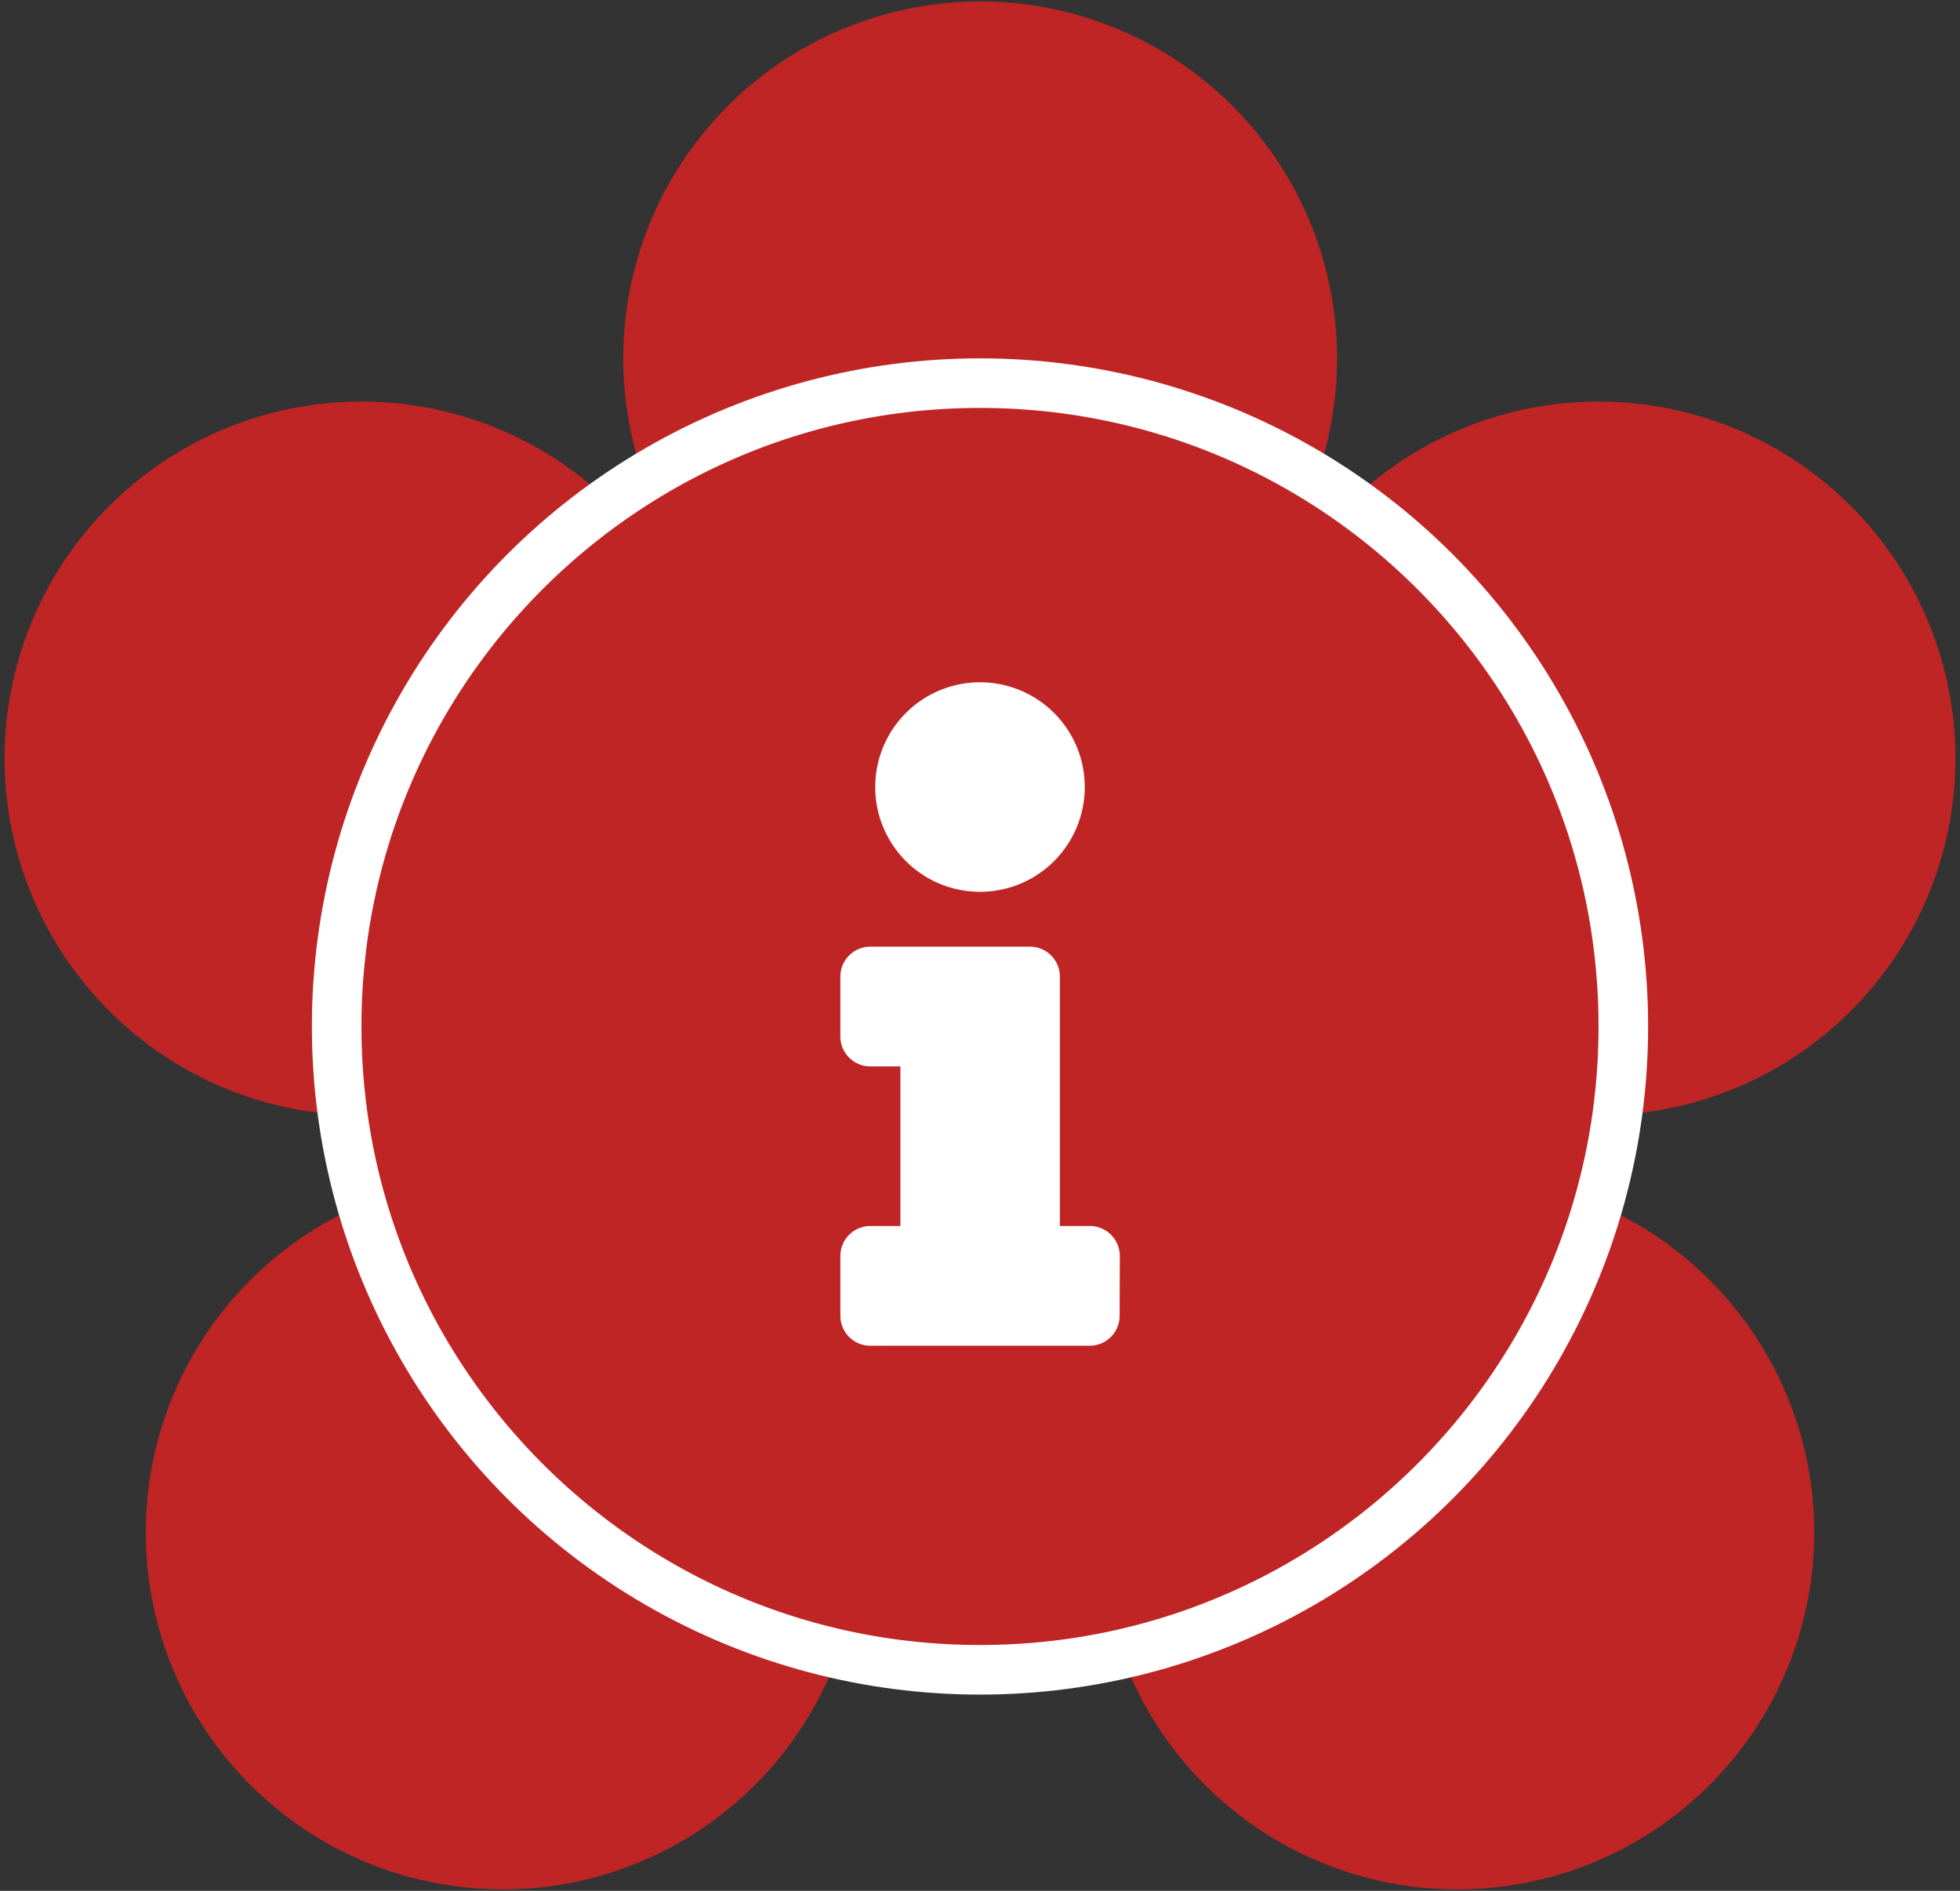 <svg id="Layer_1" data-name="Layer 1" xmlns="http://www.w3.org/2000/svg" viewBox="0 0 751 724.51"><rect x="0" y="0" width="751" height="724.51" fill="#333333" stroke="none"/><defs><style>.cls-1{fill:#bf2525;}.cls-2{fill:#fff;}</style></defs><title>info-red-multi</title><circle class="cls-1" cx="375.56" cy="137.31" r="136.76"/><circle class="cls-1" cx="612.5" cy="290.62" r="136.76"/><circle class="cls-1" cx="138.5" cy="290.62" r="136.76"/><circle class="cls-1" cx="558.39" cy="587.2" r="136.76"/><circle class="cls-1" cx="192.61" cy="587.2" r="136.76"/><circle class="cls-2" cx="375.5" cy="393.31" r="256"/><path class="cls-1" d="M375.5,156.31c-130.88,0-237,106.16-237,237s106.12,237,237,237,237-106.08,237-237S506.38,156.31,375.5,156.31Zm0,105.12a40.14,40.14,0,1,1-40.14,40.14,40.14,40.14,0,0,1,40.14-40.14ZM429,504.16a11.47,11.47,0,0,1-11.47,11.47H333.5A11.46,11.46,0,0,1,322,504.16h0V481.23a11.48,11.48,0,0,1,11.47-11.47H345V408.6H333.5A11.46,11.46,0,0,1,322,397.13h0V374.2a11.47,11.47,0,0,1,11.47-11.47h61.16a11.47,11.47,0,0,1,11.47,11.45v95.58H417.6a11.49,11.49,0,0,1,11.47,11.47Z"/></svg>